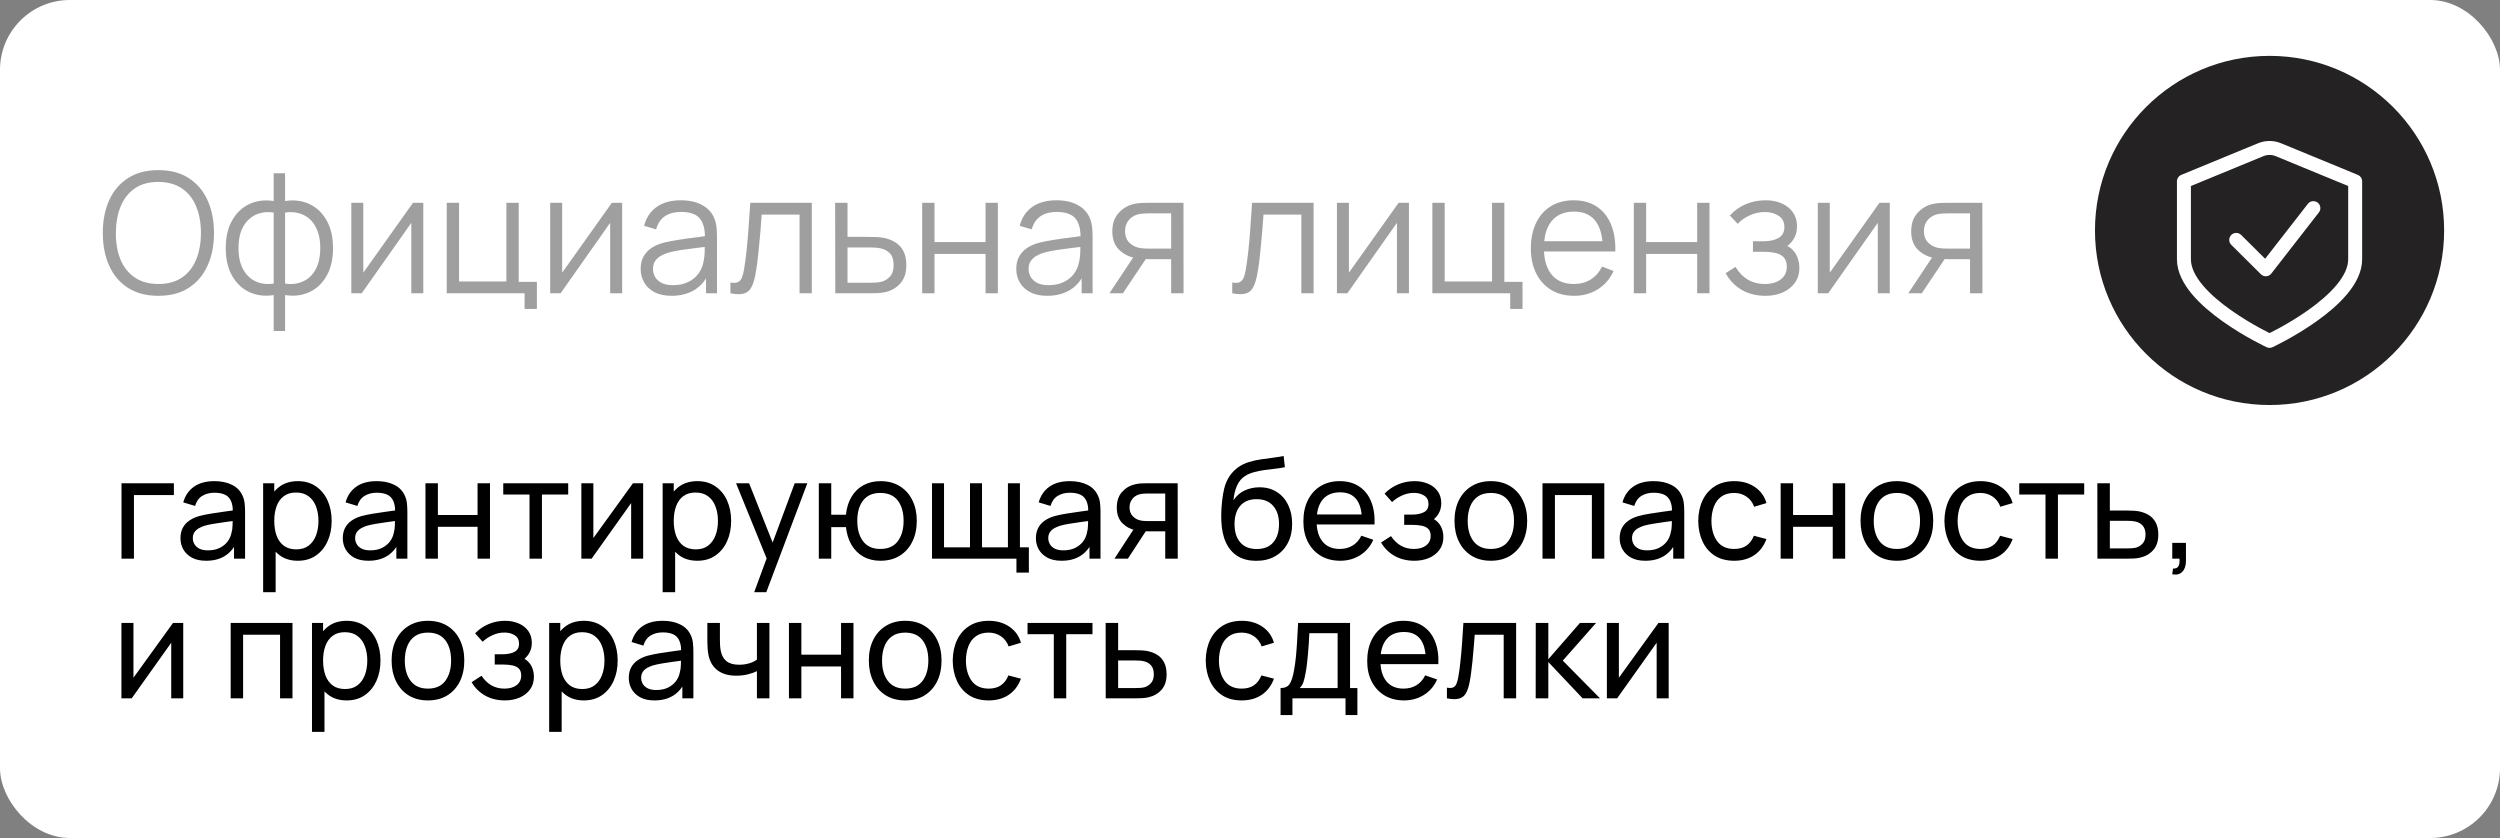 <?xml version="1.0" encoding="UTF-8"?> <svg xmlns="http://www.w3.org/2000/svg" width="179" height="60" viewBox="0 0 179 60" fill="none"><rect x="0" y="0" width="179" height="60" fill="#808080" stroke="none"/><rect width="179" height="60" rx="5" fill="white"></rect><path d="M11.338 21.18C10.478 21.18 9.752 20.99 9.16 20.61C8.568 20.226 8.12 19.696 7.816 19.02C7.512 18.344 7.36 17.564 7.36 16.68C7.36 15.796 7.512 15.016 7.816 14.34C8.12 13.664 8.568 13.136 9.16 12.756C9.752 12.372 10.478 12.18 11.338 12.18C12.202 12.18 12.928 12.372 13.516 12.756C14.108 13.136 14.556 13.664 14.86 14.34C15.168 15.016 15.322 15.796 15.322 16.68C15.322 17.564 15.168 18.344 14.86 19.02C14.556 19.696 14.108 20.226 13.516 20.61C12.928 20.99 12.202 21.18 11.338 21.18ZM11.338 20.334C12.014 20.334 12.578 20.18 13.03 19.872C13.482 19.564 13.82 19.136 14.044 18.588C14.272 18.036 14.386 17.4 14.386 16.68C14.386 15.96 14.272 15.326 14.044 14.778C13.82 14.23 13.482 13.802 13.03 13.494C12.578 13.186 12.014 13.03 11.338 13.026C10.662 13.026 10.1 13.18 9.652 13.488C9.204 13.796 8.866 14.226 8.638 14.778C8.414 15.326 8.3 15.96 8.296 16.68C8.292 17.4 8.402 18.034 8.626 18.582C8.854 19.126 9.194 19.554 9.646 19.866C10.098 20.174 10.662 20.33 11.338 20.334ZM19.596 23.7V21.126C18.964 21.226 18.388 21.158 17.868 20.922C17.348 20.682 16.934 20.294 16.626 19.758C16.318 19.222 16.164 18.558 16.164 17.766C16.164 16.974 16.318 16.31 16.626 15.774C16.934 15.234 17.348 14.844 17.868 14.604C18.388 14.364 18.964 14.294 19.596 14.394V12.408H20.412V14.394C21.044 14.294 21.62 14.364 22.14 14.604C22.66 14.844 23.074 15.234 23.382 15.774C23.69 16.31 23.844 16.974 23.844 17.766C23.844 18.558 23.69 19.222 23.382 19.758C23.074 20.294 22.66 20.682 22.14 20.922C21.62 21.158 21.044 21.226 20.412 21.126V23.7H19.596ZM19.596 20.304V15.222C19.272 15.166 18.96 15.176 18.66 15.252C18.36 15.324 18.09 15.466 17.85 15.678C17.61 15.886 17.42 16.164 17.28 16.512C17.144 16.856 17.076 17.274 17.076 17.766C17.076 18.258 17.146 18.678 17.286 19.026C17.426 19.37 17.616 19.646 17.856 19.854C18.096 20.062 18.366 20.202 18.666 20.274C18.966 20.346 19.276 20.356 19.596 20.304ZM20.412 20.304C20.732 20.356 21.042 20.346 21.342 20.274C21.642 20.202 21.912 20.064 22.152 19.86C22.392 19.652 22.582 19.376 22.722 19.032C22.862 18.684 22.932 18.262 22.932 17.766C22.932 17.27 22.862 16.85 22.722 16.506C22.586 16.158 22.398 15.88 22.158 15.672C21.918 15.464 21.648 15.324 21.348 15.252C21.048 15.176 20.736 15.166 20.412 15.222V20.304ZM30.308 14.52V21H29.45V15.954L25.898 21H25.154V14.52H26.012V19.524L29.57 14.52H30.308ZM37.56 22.122V21H31.986V14.52H32.868V20.154H36.258V14.52H37.14V20.184H38.442V22.122H37.56ZM44.547 14.52V21H43.689V15.954L40.137 21H39.393V14.52H40.251V19.524L43.809 14.52H44.547ZM48.085 21.18C47.597 21.18 47.187 21.092 46.855 20.916C46.527 20.74 46.281 20.506 46.117 20.214C45.953 19.922 45.871 19.604 45.871 19.26C45.871 18.908 45.941 18.608 46.081 18.36C46.225 18.108 46.419 17.902 46.663 17.742C46.911 17.582 47.197 17.46 47.521 17.376C47.849 17.296 48.211 17.226 48.607 17.166C49.007 17.102 49.397 17.048 49.777 17.004C50.161 16.956 50.497 16.91 50.785 16.866L50.473 17.058C50.485 16.418 50.361 15.944 50.101 15.636C49.841 15.328 49.389 15.174 48.745 15.174C48.301 15.174 47.925 15.274 47.617 15.474C47.313 15.674 47.099 15.99 46.975 16.422L46.117 16.17C46.265 15.59 46.563 15.14 47.011 14.82C47.459 14.5 48.041 14.34 48.757 14.34C49.349 14.34 49.851 14.452 50.263 14.676C50.679 14.896 50.973 15.216 51.145 15.636C51.225 15.824 51.277 16.034 51.301 16.266C51.325 16.498 51.337 16.734 51.337 16.974V21H50.551V19.374L50.779 19.47C50.559 20.026 50.217 20.45 49.753 20.742C49.289 21.034 48.733 21.18 48.085 21.18ZM48.187 20.418C48.599 20.418 48.959 20.344 49.267 20.196C49.575 20.048 49.823 19.846 50.011 19.59C50.199 19.33 50.321 19.038 50.377 18.714C50.425 18.506 50.451 18.278 50.455 18.03C50.459 17.778 50.461 17.59 50.461 17.466L50.797 17.64C50.497 17.68 50.171 17.72 49.819 17.76C49.471 17.8 49.127 17.846 48.787 17.898C48.451 17.95 48.147 18.012 47.875 18.084C47.691 18.136 47.513 18.21 47.341 18.306C47.169 18.398 47.027 18.522 46.915 18.678C46.807 18.834 46.753 19.028 46.753 19.26C46.753 19.448 46.799 19.63 46.891 19.806C46.987 19.982 47.139 20.128 47.347 20.244C47.559 20.36 47.839 20.418 48.187 20.418ZM52.299 21V20.226C52.539 20.27 52.721 20.26 52.845 20.196C52.973 20.128 53.067 20.016 53.127 19.86C53.187 19.7 53.237 19.502 53.277 19.266C53.341 18.874 53.399 18.442 53.451 17.97C53.503 17.498 53.549 16.978 53.589 16.41C53.633 15.838 53.677 15.208 53.721 14.52H58.125V21H57.249V15.366H54.537C54.509 15.79 54.477 16.212 54.441 16.632C54.405 17.052 54.367 17.456 54.327 17.844C54.291 18.228 54.251 18.582 54.207 18.906C54.163 19.23 54.117 19.51 54.069 19.746C53.997 20.102 53.901 20.386 53.781 20.598C53.665 20.81 53.491 20.95 53.259 21.018C53.027 21.086 52.707 21.08 52.299 21ZM59.807 21L59.795 14.52H60.683V16.962H62.201C62.389 16.962 62.573 16.966 62.753 16.974C62.937 16.982 63.099 16.998 63.239 17.022C63.559 17.082 63.843 17.188 64.091 17.34C64.343 17.492 64.539 17.702 64.679 17.97C64.823 18.238 64.895 18.574 64.895 18.978C64.895 19.534 64.751 19.972 64.463 20.292C64.179 20.612 63.819 20.82 63.383 20.916C63.219 20.952 63.041 20.976 62.849 20.988C62.657 20.996 62.467 21 62.279 21H59.807ZM60.683 20.244H62.243C62.379 20.244 62.531 20.24 62.699 20.232C62.867 20.224 63.015 20.202 63.143 20.166C63.355 20.106 63.547 19.986 63.719 19.806C63.895 19.622 63.983 19.346 63.983 18.978C63.983 18.614 63.899 18.34 63.731 18.156C63.563 17.968 63.339 17.844 63.059 17.784C62.935 17.756 62.801 17.738 62.657 17.73C62.513 17.722 62.375 17.718 62.243 17.718H60.683V20.244ZM66.029 21V14.52H66.911V17.334H70.565V14.52H71.447V21H70.565V18.18H66.911V21H66.029ZM74.979 21.18C74.491 21.18 74.081 21.092 73.749 20.916C73.421 20.74 73.175 20.506 73.011 20.214C72.847 19.922 72.765 19.604 72.765 19.26C72.765 18.908 72.835 18.608 72.975 18.36C73.119 18.108 73.313 17.902 73.557 17.742C73.805 17.582 74.091 17.46 74.415 17.376C74.743 17.296 75.105 17.226 75.501 17.166C75.901 17.102 76.291 17.048 76.671 17.004C77.055 16.956 77.391 16.91 77.679 16.866L77.367 17.058C77.379 16.418 77.255 15.944 76.995 15.636C76.735 15.328 76.283 15.174 75.639 15.174C75.195 15.174 74.819 15.274 74.511 15.474C74.207 15.674 73.993 15.99 73.869 16.422L73.011 16.17C73.159 15.59 73.457 15.14 73.905 14.82C74.353 14.5 74.935 14.34 75.651 14.34C76.243 14.34 76.745 14.452 77.157 14.676C77.573 14.896 77.867 15.216 78.039 15.636C78.119 15.824 78.171 16.034 78.195 16.266C78.219 16.498 78.231 16.734 78.231 16.974V21H77.445V19.374L77.673 19.47C77.453 20.026 77.111 20.45 76.647 20.742C76.183 21.034 75.627 21.18 74.979 21.18ZM75.081 20.418C75.493 20.418 75.853 20.344 76.161 20.196C76.469 20.048 76.717 19.846 76.905 19.59C77.093 19.33 77.215 19.038 77.271 18.714C77.319 18.506 77.345 18.278 77.349 18.03C77.353 17.778 77.355 17.59 77.355 17.466L77.691 17.64C77.391 17.68 77.065 17.72 76.713 17.76C76.365 17.8 76.021 17.846 75.681 17.898C75.345 17.95 75.041 18.012 74.769 18.084C74.585 18.136 74.407 18.21 74.235 18.306C74.063 18.398 73.921 18.522 73.809 18.678C73.701 18.834 73.647 19.028 73.647 19.26C73.647 19.448 73.693 19.63 73.785 19.806C73.881 19.982 74.033 20.128 74.241 20.244C74.453 20.36 74.733 20.418 75.081 20.418ZM83.855 21V18.558H82.343C82.167 18.558 81.985 18.552 81.797 18.54C81.613 18.524 81.441 18.502 81.281 18.474C80.825 18.386 80.437 18.186 80.117 17.874C79.801 17.558 79.643 17.122 79.643 16.566C79.643 16.022 79.791 15.586 80.087 15.258C80.383 14.926 80.741 14.71 81.161 14.61C81.353 14.566 81.547 14.54 81.743 14.532C81.943 14.524 82.115 14.52 82.259 14.52H84.737L84.743 21H83.855ZM79.433 21L81.239 18.282H82.217L80.399 21H79.433ZM82.295 17.802H83.855V15.276H82.295C82.199 15.276 82.065 15.28 81.893 15.288C81.721 15.296 81.559 15.322 81.407 15.366C81.275 15.406 81.143 15.476 81.011 15.576C80.883 15.672 80.775 15.802 80.687 15.966C80.599 16.126 80.555 16.322 80.555 16.554C80.555 16.878 80.643 17.138 80.819 17.334C80.999 17.526 81.223 17.658 81.491 17.73C81.635 17.762 81.779 17.782 81.923 17.79C82.067 17.798 82.191 17.802 82.295 17.802ZM88.228 21V20.226C88.468 20.27 88.65 20.26 88.774 20.196C88.902 20.128 88.996 20.016 89.056 19.86C89.116 19.7 89.166 19.502 89.206 19.266C89.27 18.874 89.328 18.442 89.38 17.97C89.432 17.498 89.478 16.978 89.518 16.41C89.562 15.838 89.606 15.208 89.65 14.52H94.054V21H93.178V15.366H90.466C90.438 15.79 90.406 16.212 90.37 16.632C90.334 17.052 90.296 17.456 90.256 17.844C90.22 18.228 90.18 18.582 90.136 18.906C90.092 19.23 90.046 19.51 89.998 19.746C89.926 20.102 89.83 20.386 89.71 20.598C89.594 20.81 89.42 20.95 89.188 21.018C88.956 21.086 88.636 21.08 88.228 21ZM100.879 14.52V21H100.021V15.954L96.469 21H95.725V14.52H96.583V19.524L100.141 14.52H100.879ZM108.131 22.122V21H102.557V14.52H103.439V20.154H106.829V14.52H107.711V20.184H109.013V22.122H108.131ZM112.711 21.18C112.079 21.18 111.531 21.04 111.067 20.76C110.607 20.48 110.249 20.086 109.993 19.578C109.737 19.07 109.609 18.474 109.609 17.79C109.609 17.082 109.735 16.47 109.987 15.954C110.239 15.438 110.593 15.04 111.049 14.76C111.509 14.48 112.051 14.34 112.675 14.34C113.315 14.34 113.861 14.488 114.313 14.784C114.765 15.076 115.107 15.496 115.339 16.044C115.571 16.592 115.677 17.246 115.657 18.006H114.757V17.694C114.741 16.854 114.559 16.22 114.211 15.792C113.867 15.364 113.363 15.15 112.699 15.15C112.003 15.15 111.469 15.376 111.097 15.828C110.729 16.28 110.545 16.924 110.545 17.76C110.545 18.576 110.729 19.21 111.097 19.662C111.469 20.11 111.995 20.334 112.675 20.334C113.139 20.334 113.543 20.228 113.887 20.016C114.235 19.8 114.509 19.49 114.709 19.086L115.531 19.404C115.275 19.968 114.897 20.406 114.397 20.718C113.901 21.026 113.339 21.18 112.711 21.18ZM110.233 18.006V17.268H115.183V18.006H110.233ZM116.982 21V14.52H117.864V17.334H121.518V14.52H122.4V21H121.518V18.18H117.864V21H116.982ZM126.412 21.18C125.76 21.18 125.19 21.038 124.702 20.754C124.218 20.466 123.836 20.068 123.556 19.56L124.264 19.11C124.5 19.51 124.794 19.814 125.146 20.022C125.498 20.23 125.902 20.334 126.358 20.334C126.834 20.334 127.216 20.224 127.504 20.004C127.792 19.784 127.936 19.482 127.936 19.098C127.936 18.834 127.874 18.624 127.75 18.468C127.63 18.312 127.446 18.2 127.198 18.132C126.954 18.064 126.648 18.03 126.28 18.03H125.512V17.274H126.268C126.716 17.274 127.076 17.194 127.348 17.034C127.624 16.87 127.762 16.614 127.762 16.266C127.762 15.898 127.624 15.626 127.348 15.45C127.076 15.27 126.75 15.18 126.37 15.18C125.986 15.18 125.622 15.26 125.278 15.42C124.938 15.576 124.652 15.778 124.42 16.026L123.856 15.432C124.18 15.076 124.558 14.806 124.99 14.622C125.426 14.434 125.908 14.34 126.436 14.34C126.852 14.34 127.228 14.414 127.564 14.562C127.904 14.706 128.172 14.918 128.368 15.198C128.568 15.478 128.668 15.814 128.668 16.206C128.668 16.574 128.578 16.892 128.398 17.16C128.222 17.428 127.972 17.65 127.648 17.826L127.6 17.496C127.88 17.548 128.112 17.66 128.296 17.832C128.48 18.004 128.616 18.21 128.704 18.45C128.792 18.69 128.836 18.934 128.836 19.182C128.836 19.594 128.728 19.95 128.512 20.25C128.3 20.546 128.01 20.776 127.642 20.94C127.278 21.1 126.868 21.18 126.412 21.18ZM135.308 14.52V21H134.45V15.954L130.898 21H130.154V14.52H131.012V19.524L134.57 14.52H135.308ZM141.054 21V18.558H139.542C139.366 18.558 139.184 18.552 138.996 18.54C138.812 18.524 138.64 18.502 138.48 18.474C138.024 18.386 137.636 18.186 137.316 17.874C137 17.558 136.842 17.122 136.842 16.566C136.842 16.022 136.99 15.586 137.286 15.258C137.582 14.926 137.94 14.71 138.36 14.61C138.552 14.566 138.746 14.54 138.942 14.532C139.142 14.524 139.314 14.52 139.458 14.52H141.936L141.942 21H141.054ZM136.632 21L138.438 18.282H139.416L137.598 21H136.632ZM139.494 17.802H141.054V15.276H139.494C139.398 15.276 139.264 15.28 139.092 15.288C138.92 15.296 138.758 15.322 138.606 15.366C138.474 15.406 138.342 15.476 138.21 15.576C138.082 15.672 137.974 15.802 137.886 15.966C137.798 16.126 137.754 16.322 137.754 16.554C137.754 16.878 137.842 17.138 138.018 17.334C138.198 17.526 138.422 17.658 138.69 17.73C138.834 17.762 138.978 17.782 139.122 17.79C139.266 17.798 139.39 17.802 139.494 17.802Z" fill="#9F9F9F"></path><path d="M162.5 29C169.404 29 175 23.404 175 16.5C175 9.596 169.404 4 162.5 4C155.596 4 150 9.596 150 16.5C150 23.404 155.596 29 162.5 29Z" fill="#242222"></path><path d="M161.862 10.721L156.369 12.984V18.562C156.369 21.552 162.5 24.406 162.5 24.406C162.5 24.406 168.63 21.552 168.63 18.562V12.984L163.137 10.721C162.935 10.637 162.719 10.594 162.5 10.594C162.281 10.594 162.064 10.637 161.862 10.721Z" stroke="white" stroke-linecap="round" stroke-linejoin="round"></path><path d="M160.113 17.176L162.231 19.28L165.638 14.902" stroke="white" stroke-linecap="round" stroke-linejoin="round"></path><path d="M8.7 40V34.6H12.45V35.445H9.59V40H8.7ZM14.757 40.15C14.353 40.15 14.015 40.077 13.742 39.93C13.472 39.78 13.267 39.583 13.127 39.34C12.99 39.097 12.921 38.83 12.921 38.54C12.921 38.257 12.975 38.012 13.082 37.805C13.191 37.595 13.345 37.422 13.541 37.285C13.738 37.145 13.973 37.035 14.246 36.955C14.503 36.885 14.79 36.825 15.107 36.775C15.427 36.722 15.75 36.673 16.076 36.63C16.403 36.587 16.708 36.545 16.991 36.505L16.672 36.69C16.681 36.21 16.585 35.855 16.381 35.625C16.181 35.395 15.835 35.28 15.341 35.28C15.015 35.28 14.728 35.355 14.482 35.505C14.238 35.652 14.066 35.892 13.966 36.225L13.121 35.97C13.252 35.497 13.503 35.125 13.877 34.855C14.25 34.585 14.742 34.45 15.351 34.45C15.841 34.45 16.262 34.538 16.611 34.715C16.965 34.888 17.218 35.152 17.372 35.505C17.448 35.672 17.497 35.853 17.517 36.05C17.537 36.243 17.547 36.447 17.547 36.66V40H16.756V38.705L16.942 38.825C16.738 39.262 16.453 39.592 16.087 39.815C15.723 40.038 15.28 40.15 14.757 40.15ZM14.892 39.405C15.211 39.405 15.488 39.348 15.722 39.235C15.958 39.118 16.148 38.967 16.291 38.78C16.435 38.59 16.528 38.383 16.572 38.16C16.622 37.993 16.648 37.808 16.651 37.605C16.658 37.398 16.662 37.24 16.662 37.13L16.971 37.265C16.681 37.305 16.396 37.343 16.116 37.38C15.836 37.417 15.572 37.457 15.322 37.5C15.072 37.54 14.847 37.588 14.646 37.645C14.5 37.692 14.361 37.752 14.232 37.825C14.105 37.898 14.002 37.993 13.921 38.11C13.845 38.223 13.806 38.365 13.806 38.535C13.806 38.682 13.843 38.822 13.916 38.955C13.993 39.088 14.11 39.197 14.267 39.28C14.427 39.363 14.635 39.405 14.892 39.405ZM21.326 40.15C20.82 40.15 20.393 40.025 20.047 39.775C19.7 39.522 19.436 39.18 19.256 38.75C19.08 38.317 18.991 37.832 18.991 37.295C18.991 36.752 19.08 36.265 19.256 35.835C19.436 35.405 19.7 35.067 20.047 34.82C20.396 34.573 20.825 34.45 21.331 34.45C21.831 34.45 22.262 34.575 22.622 34.825C22.985 35.072 23.263 35.41 23.456 35.84C23.65 36.27 23.747 36.755 23.747 37.295C23.747 37.835 23.65 38.32 23.456 38.75C23.263 39.18 22.985 39.522 22.622 39.775C22.262 40.025 21.83 40.15 21.326 40.15ZM18.841 42.4V34.6H19.637V38.575H19.736V42.4H18.841ZM21.216 39.335C21.573 39.335 21.868 39.245 22.102 39.065C22.335 38.885 22.51 38.642 22.627 38.335C22.743 38.025 22.802 37.678 22.802 37.295C22.802 36.915 22.743 36.572 22.627 36.265C22.513 35.958 22.337 35.715 22.096 35.535C21.86 35.355 21.558 35.265 21.192 35.265C20.841 35.265 20.552 35.352 20.322 35.525C20.091 35.695 19.92 35.933 19.806 36.24C19.693 36.543 19.637 36.895 19.637 37.295C19.637 37.688 19.692 38.04 19.802 38.35C19.915 38.657 20.088 38.898 20.322 39.075C20.555 39.248 20.853 39.335 21.216 39.335ZM26.378 40.15C25.974 40.15 25.636 40.077 25.363 39.93C25.093 39.78 24.888 39.583 24.748 39.34C24.611 39.097 24.543 38.83 24.543 38.54C24.543 38.257 24.596 38.012 24.703 37.805C24.813 37.595 24.966 37.422 25.163 37.285C25.359 37.145 25.594 37.035 25.868 36.955C26.124 36.885 26.411 36.825 26.728 36.775C27.048 36.722 27.371 36.673 27.698 36.63C28.024 36.587 28.329 36.545 28.613 36.505L28.293 36.69C28.303 36.21 28.206 35.855 28.003 35.625C27.803 35.395 27.456 35.28 26.963 35.28C26.636 35.28 26.349 35.355 26.103 35.505C25.859 35.652 25.688 35.892 25.588 36.225L24.743 35.97C24.873 35.497 25.124 35.125 25.498 34.855C25.871 34.585 26.363 34.45 26.973 34.45C27.463 34.45 27.883 34.538 28.233 34.715C28.586 34.888 28.839 35.152 28.993 35.505C29.069 35.672 29.118 35.853 29.138 36.05C29.158 36.243 29.168 36.447 29.168 36.66V40H28.378V38.705L28.563 38.825C28.359 39.262 28.074 39.592 27.708 39.815C27.344 40.038 26.901 40.15 26.378 40.15ZM26.513 39.405C26.833 39.405 27.109 39.348 27.343 39.235C27.579 39.118 27.769 38.967 27.913 38.78C28.056 38.59 28.149 38.383 28.193 38.16C28.243 37.993 28.269 37.808 28.273 37.605C28.279 37.398 28.283 37.24 28.283 37.13L28.593 37.265C28.303 37.305 28.018 37.343 27.738 37.38C27.458 37.417 27.193 37.457 26.943 37.5C26.693 37.54 26.468 37.588 26.268 37.645C26.121 37.692 25.983 37.752 25.853 37.825C25.726 37.898 25.623 37.993 25.543 38.11C25.466 38.223 25.428 38.365 25.428 38.535C25.428 38.682 25.464 38.822 25.538 38.955C25.614 39.088 25.731 39.197 25.888 39.28C26.048 39.363 26.256 39.405 26.513 39.405ZM30.463 40V34.6H31.353V36.875H34.193V34.6H35.083V40H34.193V37.72H31.353V40H30.463ZM37.913 40V35.41H36.033V34.6H40.683V35.41H38.803V40H37.913ZM46.05 34.6V40H45.19V36.02L42.36 40H41.625V34.6H42.485V38.525L45.32 34.6H46.05ZM49.93 40.15C49.423 40.15 48.997 40.025 48.65 39.775C48.303 39.522 48.04 39.18 47.86 38.75C47.683 38.317 47.595 37.832 47.595 37.295C47.595 36.752 47.683 36.265 47.86 35.835C48.04 35.405 48.303 35.067 48.65 34.82C49 34.573 49.428 34.45 49.935 34.45C50.435 34.45 50.865 34.575 51.225 34.825C51.588 35.072 51.867 35.41 52.06 35.84C52.253 36.27 52.35 36.755 52.35 37.295C52.35 37.835 52.253 38.32 52.06 38.75C51.867 39.18 51.588 39.522 51.225 39.775C50.865 40.025 50.433 40.15 49.93 40.15ZM47.445 42.4V34.6H48.24V38.575H48.34V42.4H47.445ZM49.82 39.335C50.177 39.335 50.472 39.245 50.705 39.065C50.938 38.885 51.113 38.642 51.23 38.335C51.347 38.025 51.405 37.678 51.405 37.295C51.405 36.915 51.347 36.572 51.23 36.265C51.117 35.958 50.94 35.715 50.7 35.535C50.463 35.355 50.162 35.265 49.795 35.265C49.445 35.265 49.155 35.352 48.925 35.525C48.695 35.695 48.523 35.933 48.41 36.24C48.297 36.543 48.24 36.895 48.24 37.295C48.24 37.688 48.295 38.04 48.405 38.35C48.518 38.657 48.692 38.898 48.925 39.075C49.158 39.248 49.457 39.335 49.82 39.335ZM54.001 42.4L55.046 39.56L55.061 40.4L52.701 34.6H53.636L55.486 39.265H55.166L56.901 34.6H57.806L54.866 42.4H54.001ZM63.037 40.15C62.577 40.15 62.17 40.052 61.817 39.855C61.467 39.658 61.185 39.38 60.972 39.02C60.758 38.66 60.625 38.235 60.572 37.745H59.517V40H58.627V34.6H59.517V36.855H60.567C60.62 36.355 60.755 35.925 60.972 35.565C61.188 35.205 61.473 34.93 61.827 34.74C62.18 34.547 62.587 34.45 63.047 34.45C63.583 34.45 64.045 34.572 64.432 34.815C64.822 35.058 65.12 35.393 65.327 35.82C65.537 36.247 65.642 36.737 65.642 37.29C65.642 37.853 65.535 38.35 65.322 38.78C65.112 39.21 64.812 39.547 64.422 39.79C64.035 40.03 63.573 40.15 63.037 40.15ZM63.022 39.305C63.588 39.305 64.008 39.12 64.282 38.75C64.558 38.377 64.697 37.892 64.697 37.295C64.697 36.682 64.557 36.195 64.277 35.835C64 35.475 63.583 35.295 63.027 35.295C62.49 35.295 62.082 35.473 61.802 35.83C61.522 36.187 61.382 36.673 61.382 37.29C61.382 37.9 61.52 38.388 61.797 38.755C62.077 39.122 62.485 39.305 63.022 39.305ZM72.777 41V40H66.732V34.6H67.592V39.19H69.452V34.6H70.312V39.19H72.167V34.6H73.027V39.19H73.667V41H72.777ZM76.007 40.15C75.603 40.15 75.265 40.077 74.992 39.93C74.722 39.78 74.516 39.583 74.376 39.34C74.24 39.097 74.171 38.83 74.171 38.54C74.171 38.257 74.225 38.012 74.332 37.805C74.442 37.595 74.595 37.422 74.791 37.285C74.988 37.145 75.223 37.035 75.496 36.955C75.753 36.885 76.04 36.825 76.356 36.775C76.677 36.722 77 36.673 77.326 36.63C77.653 36.587 77.958 36.545 78.242 36.505L77.921 36.69C77.931 36.21 77.835 35.855 77.632 35.625C77.431 35.395 77.085 35.28 76.591 35.28C76.265 35.28 75.978 35.355 75.731 35.505C75.488 35.652 75.317 35.892 75.216 36.225L74.371 35.97C74.501 35.497 74.753 35.125 75.126 34.855C75.5 34.585 75.992 34.45 76.602 34.45C77.091 34.45 77.511 34.538 77.862 34.715C78.215 34.888 78.468 35.152 78.621 35.505C78.698 35.672 78.746 35.853 78.766 36.05C78.787 36.243 78.796 36.447 78.796 36.66V40H78.007V38.705L78.192 38.825C77.988 39.262 77.703 39.592 77.337 39.815C76.973 40.038 76.53 40.15 76.007 40.15ZM76.141 39.405C76.462 39.405 76.738 39.348 76.972 39.235C77.208 39.118 77.398 38.967 77.541 38.78C77.685 38.59 77.778 38.383 77.822 38.16C77.871 37.993 77.898 37.808 77.901 37.605C77.908 37.398 77.912 37.24 77.912 37.13L78.222 37.265C77.931 37.305 77.647 37.343 77.367 37.38C77.087 37.417 76.822 37.457 76.572 37.5C76.322 37.54 76.097 37.588 75.897 37.645C75.75 37.692 75.612 37.752 75.481 37.825C75.355 37.898 75.251 37.993 75.171 38.11C75.095 38.223 75.056 38.365 75.056 38.535C75.056 38.682 75.093 38.822 75.166 38.955C75.243 39.088 75.36 39.197 75.516 39.28C75.677 39.363 75.885 39.405 76.141 39.405ZM83.431 40V38.045H82.266C82.13 38.045 81.978 38.04 81.811 38.03C81.648 38.017 81.495 37.998 81.352 37.975C80.962 37.902 80.632 37.73 80.362 37.46C80.095 37.19 79.962 36.817 79.962 36.34C79.962 35.877 80.087 35.505 80.337 35.225C80.59 34.942 80.901 34.758 81.272 34.675C81.438 34.635 81.606 34.613 81.776 34.61C81.95 34.603 82.097 34.6 82.216 34.6H84.322L84.326 40H83.431ZM79.796 40L81.231 37.8H82.192L80.757 40H79.796ZM82.201 37.31H83.431V35.335H82.201C82.125 35.335 82.023 35.338 81.897 35.345C81.773 35.352 81.655 35.372 81.541 35.405C81.435 35.435 81.33 35.49 81.227 35.57C81.126 35.65 81.043 35.753 80.977 35.88C80.91 36.007 80.876 36.157 80.876 36.33C80.876 36.58 80.947 36.783 81.087 36.94C81.227 37.093 81.397 37.197 81.597 37.25C81.707 37.277 81.815 37.293 81.921 37.3C82.031 37.307 82.125 37.31 82.201 37.31ZM89.928 40.155C89.418 40.152 88.983 40.042 88.623 39.825C88.263 39.605 87.983 39.283 87.783 38.86C87.583 38.437 87.472 37.918 87.448 37.305C87.435 37.022 87.438 36.71 87.458 36.37C87.481 36.03 87.518 35.703 87.568 35.39C87.621 35.077 87.688 34.818 87.768 34.615C87.858 34.372 87.985 34.147 88.148 33.94C88.315 33.73 88.501 33.557 88.708 33.42C88.918 33.277 89.153 33.165 89.413 33.085C89.673 33.005 89.945 32.943 90.228 32.9C90.515 32.853 90.802 32.813 91.088 32.78C91.375 32.743 91.648 32.7 91.908 32.65L91.998 33.45C91.815 33.49 91.598 33.525 91.348 33.555C91.098 33.582 90.838 33.613 90.568 33.65C90.302 33.687 90.045 33.738 89.798 33.805C89.555 33.868 89.345 33.957 89.168 34.07C88.908 34.227 88.708 34.462 88.568 34.775C88.431 35.085 88.348 35.433 88.318 35.82C88.525 35.5 88.793 35.265 89.123 35.115C89.453 34.965 89.805 34.89 90.178 34.89C90.662 34.89 91.078 35.003 91.428 35.23C91.778 35.453 92.046 35.762 92.233 36.155C92.423 36.548 92.518 36.997 92.518 37.5C92.518 38.033 92.412 38.5 92.198 38.9C91.985 39.3 91.683 39.61 91.293 39.83C90.906 40.05 90.451 40.158 89.928 40.155ZM89.983 39.31C90.507 39.31 90.903 39.148 91.173 38.825C91.443 38.498 91.578 38.065 91.578 37.525C91.578 36.972 91.438 36.537 91.158 36.22C90.878 35.9 90.485 35.74 89.978 35.74C89.465 35.74 89.072 35.9 88.798 36.22C88.528 36.537 88.393 36.972 88.393 37.525C88.393 38.082 88.53 38.518 88.803 38.835C89.076 39.152 89.47 39.31 89.983 39.31ZM95.962 40.15C95.432 40.15 94.969 40.033 94.572 39.8C94.178 39.563 93.872 39.235 93.652 38.815C93.432 38.392 93.322 37.898 93.322 37.335C93.322 36.745 93.43 36.235 93.647 35.805C93.864 35.372 94.165 35.038 94.552 34.805C94.942 34.568 95.398 34.45 95.922 34.45C96.465 34.45 96.927 34.575 97.307 34.825C97.69 35.075 97.977 35.432 98.167 35.895C98.36 36.358 98.444 36.91 98.417 37.55H97.517V37.23C97.507 36.567 97.372 36.072 97.112 35.745C96.852 35.415 96.465 35.25 95.952 35.25C95.402 35.25 94.984 35.427 94.697 35.78C94.41 36.133 94.267 36.64 94.267 37.3C94.267 37.937 94.41 38.43 94.697 38.78C94.984 39.13 95.392 39.305 95.922 39.305C96.278 39.305 96.588 39.223 96.852 39.06C97.115 38.897 97.322 38.662 97.472 38.355L98.327 38.65C98.117 39.127 97.8 39.497 97.377 39.76C96.957 40.02 96.485 40.15 95.962 40.15ZM93.967 37.55V36.835H97.957V37.55H93.967ZM101.27 40.15C100.736 40.15 100.265 40.035 99.855 39.805C99.445 39.572 99.121 39.252 98.885 38.845L99.595 38.385C99.791 38.682 100.026 38.91 100.3 39.07C100.573 39.227 100.885 39.305 101.235 39.305C101.601 39.305 101.893 39.222 102.11 39.055C102.326 38.885 102.435 38.657 102.435 38.37C102.435 38.157 102.381 37.993 102.275 37.88C102.168 37.767 102.015 37.688 101.815 37.645C101.615 37.602 101.376 37.58 101.1 37.58H100.54V36.845H101.095C101.445 36.845 101.73 36.788 101.95 36.675C102.17 36.562 102.28 36.368 102.28 36.095C102.28 35.815 102.176 35.612 101.97 35.485C101.766 35.355 101.523 35.29 101.24 35.29C100.94 35.29 100.653 35.353 100.38 35.48C100.106 35.603 99.871 35.76 99.675 35.95L99.135 35.345C99.415 35.058 99.736 34.838 100.1 34.685C100.466 34.528 100.865 34.45 101.295 34.45C101.641 34.45 101.958 34.512 102.245 34.635C102.535 34.755 102.765 34.933 102.935 35.17C103.108 35.403 103.195 35.688 103.195 36.025C103.195 36.312 103.128 36.567 102.995 36.79C102.861 37.013 102.665 37.208 102.405 37.375L102.37 37.06C102.59 37.113 102.771 37.212 102.915 37.355C103.061 37.495 103.17 37.662 103.24 37.855C103.31 38.048 103.345 38.25 103.345 38.46C103.345 38.813 103.251 39.117 103.065 39.37C102.881 39.62 102.633 39.813 102.32 39.95C102.006 40.083 101.656 40.15 101.27 40.15ZM106.742 40.15C106.206 40.15 105.742 40.028 105.352 39.785C104.966 39.542 104.667 39.205 104.457 38.775C104.247 38.345 104.142 37.852 104.142 37.295C104.142 36.728 104.249 36.232 104.462 35.805C104.676 35.378 104.977 35.047 105.367 34.81C105.757 34.57 106.216 34.45 106.742 34.45C107.282 34.45 107.747 34.572 108.137 34.815C108.527 35.055 108.826 35.39 109.032 35.82C109.242 36.247 109.347 36.738 109.347 37.295C109.347 37.858 109.242 38.355 109.032 38.785C108.822 39.212 108.522 39.547 108.132 39.79C107.742 40.03 107.279 40.15 106.742 40.15ZM106.742 39.305C107.302 39.305 107.719 39.118 107.992 38.745C108.266 38.372 108.402 37.888 108.402 37.295C108.402 36.685 108.264 36.2 107.987 35.84C107.711 35.477 107.296 35.295 106.742 35.295C106.366 35.295 106.056 35.38 105.812 35.55C105.569 35.72 105.387 35.955 105.267 36.255C105.147 36.555 105.087 36.902 105.087 37.295C105.087 37.902 105.227 38.388 105.507 38.755C105.787 39.122 106.199 39.305 106.742 39.305ZM110.443 40V34.6H114.868V40H113.978V35.445H111.333V40H110.443ZM117.803 40.15C117.4 40.15 117.062 40.077 116.788 39.93C116.518 39.78 116.313 39.583 116.173 39.34C116.037 39.097 115.968 38.83 115.968 38.54C115.968 38.257 116.022 38.012 116.128 37.805C116.238 37.595 116.392 37.422 116.588 37.285C116.785 37.145 117.02 37.035 117.293 36.955C117.55 36.885 117.837 36.825 118.153 36.775C118.473 36.722 118.797 36.673 119.123 36.63C119.45 36.587 119.755 36.545 120.038 36.505L119.718 36.69C119.728 36.21 119.632 35.855 119.428 35.625C119.228 35.395 118.882 35.28 118.388 35.28C118.062 35.28 117.775 35.355 117.528 35.505C117.285 35.652 117.113 35.892 117.013 36.225L116.168 35.97C116.298 35.497 116.55 35.125 116.923 34.855C117.297 34.585 117.788 34.45 118.398 34.45C118.888 34.45 119.308 34.538 119.658 34.715C120.012 34.888 120.265 35.152 120.418 35.505C120.495 35.672 120.543 35.853 120.563 36.05C120.583 36.243 120.593 36.447 120.593 36.66V40H119.803V38.705L119.988 38.825C119.785 39.262 119.5 39.592 119.133 39.815C118.77 40.038 118.327 40.15 117.803 40.15ZM117.938 39.405C118.258 39.405 118.535 39.348 118.768 39.235C119.005 39.118 119.195 38.967 119.338 38.78C119.482 38.59 119.575 38.383 119.618 38.16C119.668 37.993 119.695 37.808 119.698 37.605C119.705 37.398 119.708 37.24 119.708 37.13L120.018 37.265C119.728 37.305 119.443 37.343 119.163 37.38C118.883 37.417 118.618 37.457 118.368 37.5C118.118 37.54 117.893 37.588 117.693 37.645C117.547 37.692 117.408 37.752 117.278 37.825C117.152 37.898 117.048 37.993 116.968 38.11C116.892 38.223 116.853 38.365 116.853 38.535C116.853 38.682 116.89 38.822 116.963 38.955C117.04 39.088 117.157 39.197 117.313 39.28C117.473 39.363 117.682 39.405 117.938 39.405ZM124.168 40.15C123.622 40.15 123.157 40.028 122.773 39.785C122.393 39.538 122.103 39.2 121.903 38.77C121.703 38.34 121.6 37.85 121.593 37.3C121.6 36.737 121.705 36.242 121.908 35.815C122.115 35.385 122.41 35.05 122.793 34.81C123.177 34.57 123.638 34.45 124.178 34.45C124.748 34.45 125.238 34.59 125.648 34.87C126.062 35.15 126.338 35.533 126.478 36.02L125.598 36.285C125.485 35.972 125.3 35.728 125.043 35.555C124.79 35.382 124.498 35.295 124.168 35.295C123.798 35.295 123.493 35.382 123.253 35.555C123.013 35.725 122.835 35.962 122.718 36.265C122.602 36.565 122.542 36.91 122.538 37.3C122.545 37.9 122.683 38.385 122.953 38.755C123.227 39.122 123.632 39.305 124.168 39.305C124.522 39.305 124.815 39.225 125.048 39.065C125.282 38.902 125.458 38.667 125.578 38.36L126.478 38.595C126.292 39.098 126 39.483 125.603 39.75C125.207 40.017 124.728 40.15 124.168 40.15ZM127.494 40V34.6H128.384V36.875H131.224V34.6H132.114V40H131.224V37.72H128.384V40H127.494ZM135.814 40.15C135.278 40.15 134.814 40.028 134.424 39.785C134.038 39.542 133.739 39.205 133.529 38.775C133.319 38.345 133.214 37.852 133.214 37.295C133.214 36.728 133.321 36.232 133.534 35.805C133.748 35.378 134.049 35.047 134.439 34.81C134.829 34.57 135.288 34.45 135.814 34.45C136.354 34.45 136.819 34.572 137.209 34.815C137.599 35.055 137.898 35.39 138.104 35.82C138.314 36.247 138.419 36.738 138.419 37.295C138.419 37.858 138.314 38.355 138.104 38.785C137.894 39.212 137.594 39.547 137.204 39.79C136.814 40.03 136.351 40.15 135.814 40.15ZM135.814 39.305C136.374 39.305 136.791 39.118 137.064 38.745C137.338 38.372 137.474 37.888 137.474 37.295C137.474 36.685 137.336 36.2 137.059 35.84C136.783 35.477 136.368 35.295 135.814 35.295C135.438 35.295 135.128 35.38 134.884 35.55C134.641 35.72 134.459 35.955 134.339 36.255C134.219 36.555 134.159 36.902 134.159 37.295C134.159 37.902 134.299 38.388 134.579 38.755C134.859 39.122 135.271 39.305 135.814 39.305ZM141.795 40.15C141.249 40.15 140.784 40.028 140.4 39.785C140.02 39.538 139.73 39.2 139.53 38.77C139.33 38.34 139.227 37.85 139.22 37.3C139.227 36.737 139.332 36.242 139.535 35.815C139.742 35.385 140.037 35.05 140.42 34.81C140.804 34.57 141.265 34.45 141.805 34.45C142.375 34.45 142.865 34.59 143.275 34.87C143.689 35.15 143.965 35.533 144.105 36.02L143.225 36.285C143.112 35.972 142.927 35.728 142.67 35.555C142.417 35.382 142.125 35.295 141.795 35.295C141.425 35.295 141.12 35.382 140.88 35.555C140.64 35.725 140.462 35.962 140.345 36.265C140.229 36.565 140.169 36.91 140.165 37.3C140.172 37.9 140.31 38.385 140.58 38.755C140.854 39.122 141.259 39.305 141.795 39.305C142.149 39.305 142.442 39.225 142.675 39.065C142.909 38.902 143.085 38.667 143.205 38.36L144.105 38.595C143.919 39.098 143.627 39.483 143.23 39.75C142.834 40.017 142.355 40.15 141.795 40.15ZM146.458 40V35.41H144.578V34.6H149.228V35.41H147.348V40H146.458ZM150.175 40L150.17 34.6H151.065V36.555H152.23C152.386 36.555 152.546 36.558 152.71 36.565C152.873 36.572 153.015 36.587 153.135 36.61C153.415 36.663 153.66 36.757 153.87 36.89C154.08 37.023 154.243 37.205 154.36 37.435C154.476 37.662 154.535 37.943 154.535 38.28C154.535 38.747 154.413 39.117 154.17 39.39C153.93 39.66 153.615 39.84 153.225 39.93C153.091 39.96 152.938 39.98 152.765 39.99C152.595 39.997 152.433 40 152.28 40H150.175ZM151.065 39.265H152.295C152.395 39.265 152.506 39.262 152.63 39.255C152.753 39.248 152.863 39.232 152.96 39.205C153.13 39.155 153.281 39.057 153.415 38.91C153.551 38.763 153.62 38.553 153.62 38.28C153.62 38.003 153.553 37.79 153.42 37.64C153.29 37.49 153.118 37.392 152.905 37.345C152.808 37.322 152.706 37.307 152.6 37.3C152.493 37.293 152.391 37.29 152.295 37.29H151.065V39.265ZM155.534 41.12L155.589 40.705C155.729 40.715 155.834 40.688 155.904 40.625C155.974 40.562 156.019 40.475 156.039 40.365C156.059 40.255 156.062 40.133 156.049 40H155.534V38.87H156.514V40.15C156.514 40.5 156.427 40.763 156.254 40.94C156.084 41.117 155.844 41.177 155.534 41.12ZM13.12 44.6V50H12.26V46.02L9.43 50H8.695V44.6H9.555V48.525L12.39 44.6H13.12ZM16.517 50V44.6H20.942V50H20.052V45.445H17.407V50H16.517ZM24.823 50.15C24.316 50.15 23.889 50.025 23.543 49.775C23.196 49.522 22.933 49.18 22.753 48.75C22.576 48.317 22.488 47.832 22.488 47.295C22.488 46.752 22.576 46.265 22.753 45.835C22.933 45.405 23.196 45.067 23.543 44.82C23.893 44.573 24.321 44.45 24.828 44.45C25.328 44.45 25.758 44.575 26.118 44.825C26.481 45.072 26.759 45.41 26.953 45.84C27.146 46.27 27.243 46.755 27.243 47.295C27.243 47.835 27.146 48.32 26.953 48.75C26.759 49.18 26.481 49.522 26.118 49.775C25.758 50.025 25.326 50.15 24.823 50.15ZM22.338 52.4V44.6H23.133V48.575H23.233V52.4H22.338ZM24.713 49.335C25.069 49.335 25.364 49.245 25.598 49.065C25.831 48.885 26.006 48.642 26.123 48.335C26.239 48.025 26.298 47.678 26.298 47.295C26.298 46.915 26.239 46.572 26.123 46.265C26.009 45.958 25.833 45.715 25.593 45.535C25.356 45.355 25.054 45.265 24.688 45.265C24.338 45.265 24.048 45.352 23.818 45.525C23.588 45.695 23.416 45.933 23.303 46.24C23.189 46.543 23.133 46.895 23.133 47.295C23.133 47.688 23.188 48.04 23.298 48.35C23.411 48.657 23.584 48.898 23.818 49.075C24.051 49.248 24.349 49.335 24.713 49.335ZM30.639 50.15C30.102 50.15 29.639 50.028 29.249 49.785C28.862 49.542 28.564 49.205 28.354 48.775C28.144 48.345 28.039 47.852 28.039 47.295C28.039 46.728 28.145 46.232 28.359 45.805C28.572 45.378 28.874 45.047 29.264 44.81C29.654 44.57 30.112 44.45 30.639 44.45C31.179 44.45 31.644 44.572 32.034 44.815C32.424 45.055 32.722 45.39 32.929 45.82C33.139 46.247 33.244 46.738 33.244 47.295C33.244 47.858 33.139 48.355 32.929 48.785C32.719 49.212 32.419 49.547 32.029 49.79C31.639 50.03 31.175 50.15 30.639 50.15ZM30.639 49.305C31.199 49.305 31.615 49.118 31.889 48.745C32.162 48.372 32.299 47.888 32.299 47.295C32.299 46.685 32.16 46.2 31.884 45.84C31.607 45.477 31.192 45.295 30.639 45.295C30.262 45.295 29.952 45.38 29.709 45.55C29.465 45.72 29.284 45.955 29.164 46.255C29.044 46.555 28.984 46.902 28.984 47.295C28.984 47.902 29.124 48.388 29.404 48.755C29.684 49.122 30.095 49.305 30.639 49.305ZM36.153 50.15C35.619 50.15 35.148 50.035 34.738 49.805C34.328 49.572 34.004 49.252 33.768 48.845L34.478 48.385C34.674 48.682 34.909 48.91 35.183 49.07C35.456 49.227 35.768 49.305 36.118 49.305C36.484 49.305 36.776 49.222 36.993 49.055C37.209 48.885 37.318 48.657 37.318 48.37C37.318 48.157 37.264 47.993 37.158 47.88C37.051 47.767 36.898 47.688 36.698 47.645C36.498 47.602 36.259 47.58 35.983 47.58H35.423V46.845H35.978C36.328 46.845 36.613 46.788 36.833 46.675C37.053 46.562 37.163 46.368 37.163 46.095C37.163 45.815 37.059 45.612 36.853 45.485C36.649 45.355 36.406 45.29 36.123 45.29C35.823 45.29 35.536 45.353 35.263 45.48C34.989 45.603 34.754 45.76 34.558 45.95L34.018 45.345C34.298 45.058 34.619 44.838 34.983 44.685C35.349 44.528 35.748 44.45 36.178 44.45C36.524 44.45 36.841 44.512 37.128 44.635C37.418 44.755 37.648 44.933 37.818 45.17C37.991 45.403 38.078 45.688 38.078 46.025C38.078 46.312 38.011 46.567 37.878 46.79C37.744 47.013 37.548 47.208 37.288 47.375L37.253 47.06C37.473 47.113 37.654 47.212 37.798 47.355C37.944 47.495 38.053 47.662 38.123 47.855C38.193 48.048 38.228 48.25 38.228 48.46C38.228 48.813 38.134 49.117 37.948 49.37C37.764 49.62 37.516 49.813 37.203 49.95C36.889 50.083 36.539 50.15 36.153 50.15ZM41.805 50.15C41.298 50.15 40.872 50.025 40.525 49.775C40.178 49.522 39.915 49.18 39.735 48.75C39.558 48.317 39.47 47.832 39.47 47.295C39.47 46.752 39.558 46.265 39.735 45.835C39.915 45.405 40.178 45.067 40.525 44.82C40.875 44.573 41.303 44.45 41.81 44.45C42.31 44.45 42.74 44.575 43.1 44.825C43.463 45.072 43.742 45.41 43.935 45.84C44.128 46.27 44.225 46.755 44.225 47.295C44.225 47.835 44.128 48.32 43.935 48.75C43.742 49.18 43.463 49.522 43.1 49.775C42.74 50.025 42.308 50.15 41.805 50.15ZM39.32 52.4V44.6H40.115V48.575H40.215V52.4H39.32ZM41.695 49.335C42.052 49.335 42.347 49.245 42.58 49.065C42.813 48.885 42.988 48.642 43.105 48.335C43.222 48.025 43.28 47.678 43.28 47.295C43.28 46.915 43.222 46.572 43.105 46.265C42.992 45.958 42.815 45.715 42.575 45.535C42.338 45.355 42.037 45.265 41.67 45.265C41.32 45.265 41.03 45.352 40.8 45.525C40.57 45.695 40.398 45.933 40.285 46.24C40.172 46.543 40.115 46.895 40.115 47.295C40.115 47.688 40.17 48.04 40.28 48.35C40.393 48.657 40.567 48.898 40.8 49.075C41.033 49.248 41.332 49.335 41.695 49.335ZM46.856 50.15C46.453 50.15 46.114 50.077 45.841 49.93C45.571 49.78 45.366 49.583 45.226 49.34C45.089 49.097 45.021 48.83 45.021 48.54C45.021 48.257 45.074 48.012 45.181 47.805C45.291 47.595 45.444 47.422 45.641 47.285C45.838 47.145 46.073 47.035 46.346 46.955C46.603 46.885 46.889 46.825 47.206 46.775C47.526 46.722 47.849 46.673 48.176 46.63C48.503 46.587 48.808 46.545 49.091 46.505L48.771 46.69C48.781 46.21 48.684 45.855 48.481 45.625C48.281 45.395 47.934 45.28 47.441 45.28C47.114 45.28 46.828 45.355 46.581 45.505C46.338 45.652 46.166 45.892 46.066 46.225L45.221 45.97C45.351 45.497 45.603 45.125 45.976 44.855C46.349 44.585 46.841 44.45 47.451 44.45C47.941 44.45 48.361 44.538 48.711 44.715C49.064 44.888 49.318 45.152 49.471 45.505C49.548 45.672 49.596 45.853 49.616 46.05C49.636 46.243 49.646 46.447 49.646 46.66V50H48.856V48.705L49.041 48.825C48.838 49.262 48.553 49.592 48.186 49.815C47.823 50.038 47.379 50.15 46.856 50.15ZM46.991 49.405C47.311 49.405 47.588 49.348 47.821 49.235C48.058 49.118 48.248 48.967 48.391 48.78C48.534 48.59 48.628 48.383 48.671 48.16C48.721 47.993 48.748 47.808 48.751 47.605C48.758 47.398 48.761 47.24 48.761 47.13L49.071 47.265C48.781 47.305 48.496 47.343 48.216 47.38C47.936 47.417 47.671 47.457 47.421 47.5C47.171 47.54 46.946 47.588 46.746 47.645C46.599 47.692 46.461 47.752 46.331 47.825C46.204 47.898 46.101 47.993 46.021 48.11C45.944 48.223 45.906 48.365 45.906 48.535C45.906 48.682 45.943 48.822 46.016 48.955C46.093 49.088 46.209 49.197 46.366 49.28C46.526 49.363 46.734 49.405 46.991 49.405ZM54.196 50V48.055C54.016 48.145 53.798 48.222 53.541 48.285C53.288 48.348 53.016 48.38 52.726 48.38C52.176 48.38 51.733 48.257 51.396 48.01C51.059 47.763 50.839 47.408 50.736 46.945C50.706 46.805 50.684 46.66 50.671 46.51C50.661 46.36 50.654 46.223 50.651 46.1C50.648 45.977 50.646 45.887 50.646 45.83V44.6H51.546V45.83C51.546 45.927 51.549 46.047 51.556 46.19C51.563 46.33 51.579 46.467 51.606 46.6C51.673 46.93 51.811 47.178 52.021 47.345C52.234 47.512 52.534 47.595 52.921 47.595C53.181 47.595 53.421 47.562 53.641 47.495C53.861 47.428 54.046 47.34 54.196 47.23V44.6H55.091V50H54.196ZM56.488 50V44.6H57.378V46.875H60.218V44.6H61.108V50H60.218V47.72H57.378V50H56.488ZM64.809 50.15C64.272 50.15 63.809 50.028 63.419 49.785C63.032 49.542 62.734 49.205 62.524 48.775C62.314 48.345 62.209 47.852 62.209 47.295C62.209 46.728 62.315 46.232 62.529 45.805C62.742 45.378 63.044 45.047 63.434 44.81C63.824 44.57 64.282 44.45 64.809 44.45C65.349 44.45 65.814 44.572 66.204 44.815C66.594 45.055 66.892 45.39 67.099 45.82C67.309 46.247 67.414 46.738 67.414 47.295C67.414 47.858 67.309 48.355 67.099 48.785C66.889 49.212 66.589 49.547 66.199 49.79C65.809 50.03 65.345 50.15 64.809 50.15ZM64.809 49.305C65.369 49.305 65.785 49.118 66.059 48.745C66.332 48.372 66.469 47.888 66.469 47.295C66.469 46.685 66.33 46.2 66.054 45.84C65.777 45.477 65.362 45.295 64.809 45.295C64.432 45.295 64.122 45.38 63.879 45.55C63.635 45.72 63.454 45.955 63.334 46.255C63.214 46.555 63.154 46.902 63.154 47.295C63.154 47.902 63.294 48.388 63.574 48.755C63.854 49.122 64.265 49.305 64.809 49.305ZM70.79 50.15C70.243 50.15 69.778 50.028 69.394 49.785C69.014 49.538 68.725 49.2 68.525 48.77C68.325 48.34 68.221 47.85 68.215 47.3C68.221 46.737 68.326 46.242 68.529 45.815C68.736 45.385 69.031 45.05 69.415 44.81C69.798 44.57 70.26 44.45 70.799 44.45C71.37 44.45 71.859 44.59 72.269 44.87C72.683 45.15 72.96 45.533 73.1 46.02L72.219 46.285C72.106 45.972 71.921 45.728 71.665 45.555C71.411 45.382 71.12 45.295 70.79 45.295C70.419 45.295 70.115 45.382 69.874 45.555C69.635 45.725 69.456 45.962 69.34 46.265C69.223 46.565 69.163 46.91 69.159 47.3C69.166 47.9 69.305 48.385 69.575 48.755C69.848 49.122 70.253 49.305 70.79 49.305C71.143 49.305 71.436 49.225 71.669 49.065C71.903 48.902 72.079 48.667 72.2 48.36L73.1 48.595C72.913 49.098 72.621 49.483 72.225 49.75C71.828 50.017 71.35 50.15 70.79 50.15ZM75.452 50V45.41H73.572V44.6H78.222V45.41H76.342V50H75.452ZM79.169 50L79.164 44.6H80.059V46.555H81.224C81.38 46.555 81.54 46.558 81.704 46.565C81.867 46.572 82.009 46.587 82.129 46.61C82.409 46.663 82.654 46.757 82.864 46.89C83.074 47.023 83.237 47.205 83.354 47.435C83.47 47.662 83.529 47.943 83.529 48.28C83.529 48.747 83.407 49.117 83.164 49.39C82.924 49.66 82.609 49.84 82.219 49.93C82.085 49.96 81.932 49.98 81.759 49.99C81.589 49.997 81.427 50 81.274 50H79.169ZM80.059 49.265H81.289C81.389 49.265 81.5 49.262 81.624 49.255C81.747 49.248 81.857 49.232 81.954 49.205C82.124 49.155 82.275 49.057 82.409 48.91C82.545 48.763 82.614 48.553 82.614 48.28C82.614 48.003 82.547 47.79 82.414 47.64C82.284 47.49 82.112 47.392 81.899 47.345C81.802 47.322 81.7 47.307 81.594 47.3C81.487 47.293 81.385 47.29 81.289 47.29H80.059V49.265ZM88.905 50.15C88.358 50.15 87.893 50.028 87.51 49.785C87.13 49.538 86.84 49.2 86.64 48.77C86.44 48.34 86.336 47.85 86.33 47.3C86.336 46.737 86.441 46.242 86.645 45.815C86.851 45.385 87.146 45.05 87.53 44.81C87.913 44.57 88.375 44.45 88.915 44.45C89.485 44.45 89.975 44.59 90.385 44.87C90.798 45.15 91.075 45.533 91.215 46.02L90.335 46.285C90.221 45.972 90.036 45.728 89.78 45.555C89.526 45.382 89.235 45.295 88.905 45.295C88.535 45.295 88.23 45.382 87.99 45.555C87.75 45.725 87.571 45.962 87.455 46.265C87.338 46.565 87.278 46.91 87.275 47.3C87.281 47.9 87.42 48.385 87.69 48.755C87.963 49.122 88.368 49.305 88.905 49.305C89.258 49.305 89.551 49.225 89.785 49.065C90.018 48.902 90.195 48.667 90.315 48.36L91.215 48.595C91.028 49.098 90.736 49.483 90.34 49.75C89.943 50.017 89.465 50.15 88.905 50.15ZM91.689 51.2V49.265C91.992 49.265 92.209 49.167 92.339 48.97C92.469 48.77 92.574 48.442 92.654 47.985C92.707 47.698 92.75 47.392 92.784 47.065C92.817 46.738 92.845 46.375 92.869 45.975C92.895 45.572 92.92 45.113 92.944 44.6H96.664V49.265H97.189V51.2H96.339V50H92.539V51.2H91.689ZM93.059 49.265H95.774V45.335H93.749C93.739 45.572 93.725 45.82 93.709 46.08C93.692 46.337 93.672 46.593 93.649 46.85C93.629 47.107 93.604 47.35 93.574 47.58C93.547 47.807 93.515 48.01 93.479 48.19C93.435 48.44 93.385 48.652 93.329 48.825C93.272 48.998 93.182 49.145 93.059 49.265ZM100.532 50.15C100.002 50.15 99.539 50.033 99.142 49.8C98.749 49.563 98.442 49.235 98.222 48.815C98.002 48.392 97.892 47.898 97.892 47.335C97.892 46.745 98.001 46.235 98.217 45.805C98.434 45.372 98.736 45.038 99.122 44.805C99.512 44.568 99.969 44.45 100.492 44.45C101.036 44.45 101.497 44.575 101.877 44.825C102.261 45.075 102.547 45.432 102.737 45.895C102.931 46.358 103.014 46.91 102.987 47.55H102.087V47.23C102.077 46.567 101.942 46.072 101.682 45.745C101.422 45.415 101.036 45.25 100.522 45.25C99.972 45.25 99.554 45.427 99.267 45.78C98.981 46.133 98.837 46.64 98.837 47.3C98.837 47.937 98.981 48.43 99.267 48.78C99.554 49.13 99.962 49.305 100.492 49.305C100.849 49.305 101.159 49.223 101.422 49.06C101.686 48.897 101.892 48.662 102.042 48.355L102.897 48.65C102.687 49.127 102.371 49.497 101.947 49.76C101.527 50.02 101.056 50.15 100.532 50.15ZM98.537 47.55V46.835H102.527V47.55H98.537ZM103.6 50V49.235C103.8 49.272 103.952 49.265 104.055 49.215C104.162 49.162 104.24 49.07 104.29 48.94C104.344 48.807 104.387 48.64 104.42 48.44C104.477 48.123 104.525 47.77 104.565 47.38C104.609 46.99 104.647 46.563 104.68 46.1C104.717 45.633 104.75 45.133 104.78 44.6H108.555V50H107.665V45.445H105.59C105.57 45.752 105.545 46.067 105.515 46.39C105.489 46.713 105.46 47.028 105.43 47.335C105.4 47.638 105.367 47.922 105.33 48.185C105.297 48.445 105.26 48.67 105.22 48.86C105.157 49.187 105.069 49.448 104.955 49.645C104.842 49.838 104.679 49.963 104.465 50.02C104.252 50.08 103.964 50.073 103.6 50ZM109.955 50L109.96 44.6H110.86V47.2L113.125 44.6H114.28L111.895 47.3L114.56 50H113.315L110.86 47.4V50H109.955ZM119.477 44.6V50H118.617V46.02L115.787 50H115.052V44.6H115.912V48.525L118.747 44.6H119.477Z" fill="black"></path></svg> 